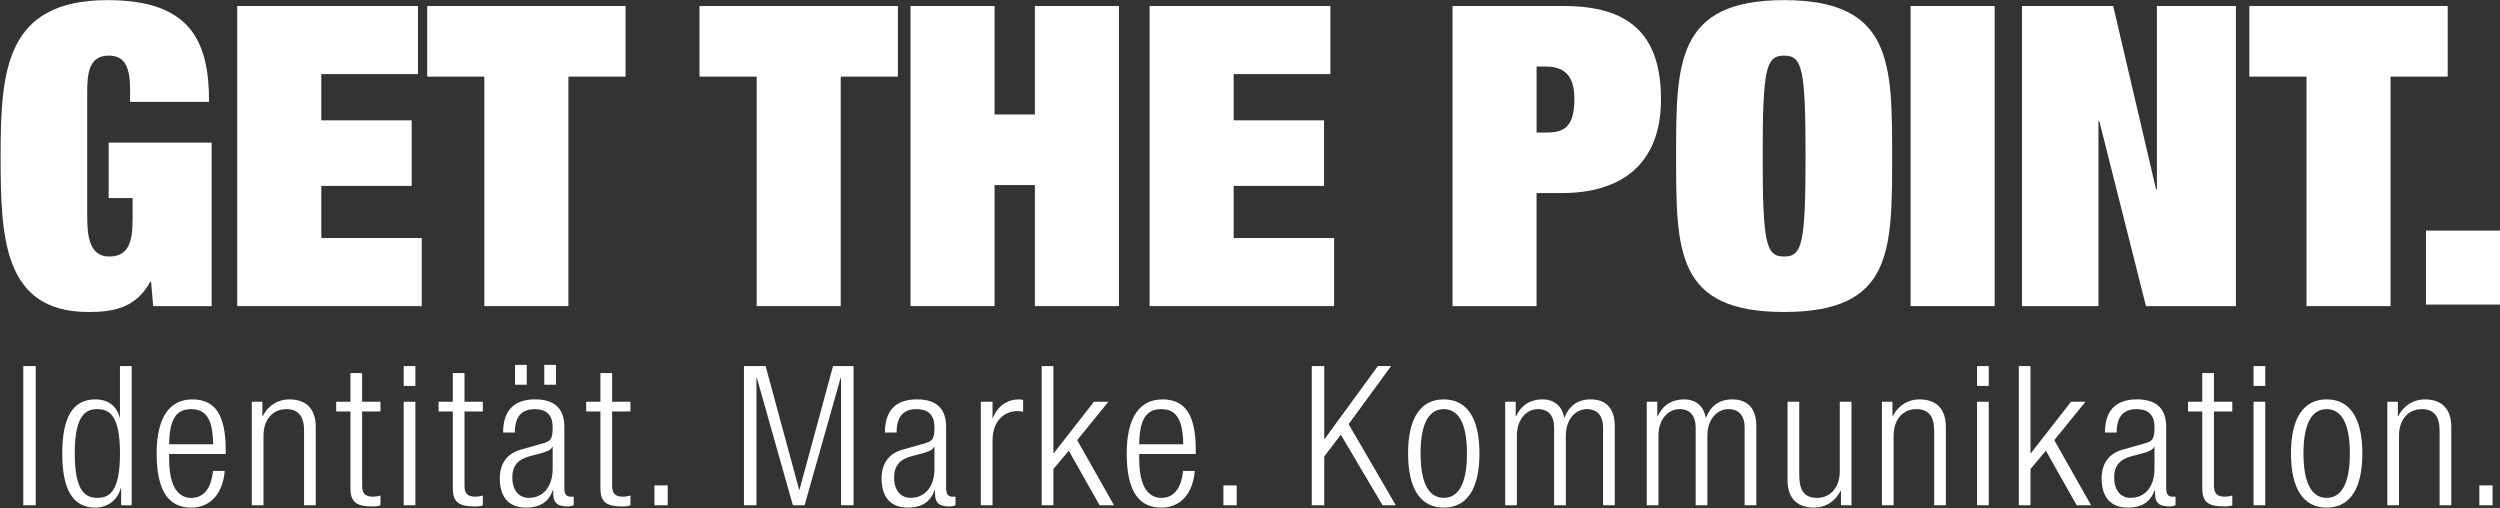 <svg xmlns="http://www.w3.org/2000/svg" width="300" height="61" viewBox="0 0 300 61"><rect x="0" y="0" width="300" height="61" fill="#333333" stroke="none"/><g fill="#FFF"><path d="M297.52 60.632 299.112 60.632 299.112 58.246 297.52 58.246 297.52 60.632ZM286.478 60.632 287.882 60.632 287.882 52.278C287.882 50.36 288.982 49.096 290.62 49.096 292.048 49.096 292.75 49.938 292.75 51.646L292.75 60.632 294.154 60.632 294.154 51.25C294.154 48.91 292.866 47.928 290.972 47.928 289.708 47.928 288.492 48.56 287.79 49.94L287.744 49.94 287.744 48.208 286.482 48.208 286.482 60.632 286.478 60.632ZM276.416 54.408C276.416 50.454 277.632 49.096 279.2 49.096 280.768 49.096 281.984 50.454 281.984 54.408 281.984 58.386 280.768 59.742 279.2 59.742 277.632 59.742 276.416 58.386 276.416 54.408L276.416 54.408ZM274.918 54.408C274.918 58.736 276.462 60.912 279.2 60.912 281.938 60.912 283.482 58.736 283.482 54.408 283.482 50.102 281.938 47.926 279.2 47.926 276.462 47.926 274.918 50.102 274.918 54.408L274.918 54.408ZM270.426 46.312 271.83 46.312 271.83 43.926 270.426 43.926 270.426 46.312ZM270.426 60.632 271.83 60.632 271.83 48.208 270.426 48.208 270.426 60.632ZM264.272 58.596C264.272 60.258 264.998 60.772 266.892 60.772 267.36 60.772 267.71 60.726 267.874 60.632L267.874 59.462C267.57 59.556 267.288 59.602 267.008 59.602 266.096 59.602 265.674 59.274 265.674 58.292L265.674 49.378 267.874 49.378 267.874 48.208 265.674 48.208 265.674 44.768 264.27 44.768 264.27 48.208 262.562 48.208 262.562 49.378 264.27 49.378 264.27 58.596 264.272 58.596ZM258.54 56.232C258.54 58.456 257.37 59.742 255.662 59.742 254.446 59.742 253.696 58.76 253.696 57.308 253.696 55.834 254.422 55.108 255.826 54.734L256.996 54.43C257.558 54.29 258.354 54.032 258.494 53.61L258.54 53.61 258.54 56.232ZM254 51.904C254 50.102 254.726 49.096 256.386 49.096 257.65 49.096 258.538 49.658 258.538 51.248 258.538 52.698 258.328 52.932 257.344 53.214L254.7 53.962C252.944 54.454 252.196 55.764 252.196 57.402 252.196 59.554 253.178 60.912 255.356 60.912 256.736 60.912 258 60.444 258.562 58.806L258.608 58.806 258.608 59.228C258.608 60.516 259.31 60.772 260.41 60.772 260.598 60.772 260.808 60.726 261.064 60.632L261.064 59.602 260.666 59.602C260.176 59.602 259.942 59.274 259.942 58.572L259.942 51.224C259.942 49.258 259.006 47.924 256.432 47.924 253.812 47.924 252.594 49.352 252.594 51.902L254 51.902 254 51.904ZM242.254 60.632 243.658 60.632 243.658 56.28 245.506 54.082 249.204 60.634 250.934 60.634 246.512 52.818 250.256 48.208 248.524 48.208 243.704 54.386 243.658 54.386 243.658 43.926 242.254 43.926 242.254 60.632 242.254 60.632ZM237.246 46.312 238.65 46.312 238.65 43.926 237.246 43.926 237.246 46.312ZM237.246 60.632 238.65 60.632 238.65 48.208 237.246 48.208 237.246 60.632ZM225.828 60.632 227.232 60.632 227.232 52.278C227.232 50.36 228.332 49.096 229.97 49.096 231.398 49.096 232.1 49.938 232.1 51.646L232.1 60.632 233.504 60.632 233.504 51.25C233.504 48.91 232.216 47.928 230.322 47.928 229.058 47.928 227.842 48.56 227.14 49.94L227.094 49.94 227.094 48.208 225.83 48.208 225.83 60.632 225.828 60.632ZM214.504 57.59C214.504 59.93 215.79 60.912 217.686 60.912 218.95 60.912 220.166 60.28 220.868 58.9L220.914 58.9 220.914 60.632 222.178 60.632 222.178 48.208 220.774 48.208 220.774 56.562C220.774 58.48 219.652 59.744 218.06 59.744 216.586 59.744 215.908 58.972 215.908 56.96L215.908 48.208 214.504 48.208 214.504 57.59 214.504 57.59ZM197.61 60.632 199.014 60.632 199.014 52.278C199.014 50.36 200.138 49.096 201.54 49.096 202.804 49.096 203.482 49.868 203.482 51.342L203.482 60.632 204.886 60.632 204.886 52.278C204.886 50.36 206.01 49.096 207.414 49.096 208.678 49.096 209.356 49.868 209.356 51.342L209.356 60.632 210.76 60.632 210.76 51.132C210.76 48.908 209.614 47.926 207.882 47.926 206.29 47.926 205.284 48.722 204.722 50.102L204.676 50.102C204.488 48.838 203.576 47.926 202.078 47.926 200.698 47.926 199.574 48.558 198.92 49.938L198.874 49.938 198.874 48.206 197.61 48.206 197.61 60.632 197.61 60.632ZM180.622 60.632 182.026 60.632 182.026 52.278C182.026 50.36 183.148 49.096 184.552 49.096 185.816 49.096 186.494 49.868 186.494 51.342L186.494 60.632 187.898 60.632 187.898 52.278C187.898 50.36 189.022 49.096 190.426 49.096 191.69 49.096 192.368 49.868 192.368 51.342L192.368 60.632 193.772 60.632 193.772 51.132C193.772 48.908 192.626 47.926 190.894 47.926 189.302 47.926 188.296 48.722 187.734 50.102L187.688 50.102C187.5 48.838 186.588 47.926 185.09 47.926 183.71 47.926 182.586 48.558 181.932 49.938L181.886 49.938 181.886 48.206 180.622 48.206 180.622 60.632ZM170.468 54.408C170.468 50.454 171.684 49.096 173.252 49.096 174.82 49.096 176.036 50.454 176.036 54.408 176.036 58.386 174.82 59.742 173.252 59.742 171.684 59.742 170.468 58.386 170.468 54.408L170.468 54.408ZM168.97 54.408C168.97 58.736 170.514 60.912 173.252 60.912 175.99 60.912 177.534 58.736 177.534 54.408 177.534 50.102 175.99 47.926 173.252 47.926 170.514 47.926 168.97 50.102 168.97 54.408L168.97 54.408ZM157.41 60.632 158.908 60.632 158.908 54.782 160.898 52.162 165.906 60.632 167.498 60.632 161.836 50.898 166.936 43.924 165.344 43.924 158.956 52.676 158.91 52.676 158.91 43.924 157.412 43.924 157.412 60.632 157.41 60.632ZM146.81 60.632 148.402 60.632 148.402 58.246 146.81 58.246 146.81 60.632ZM136.702 53.308C136.748 50.22 137.614 49.096 139.346 49.096 141.078 49.096 141.944 50.22 141.99 53.308L136.702 53.308ZM141.968 56.514C141.734 58.69 140.822 59.744 139.348 59.744 137.968 59.744 136.704 58.644 136.704 55.064L136.704 54.48 143.49 54.48 143.49 53.966C143.49 49.824 142.25 47.928 139.488 47.928 136.75 47.928 135.206 50.104 135.206 54.41 135.206 59.09 136.75 60.914 139.372 60.914 141.712 60.914 143.162 59.158 143.374 56.514L141.968 56.514 141.968 56.514ZM125.004 60.632 126.408 60.632 126.408 56.28 128.256 54.082 131.954 60.634 133.684 60.634 129.262 52.818 133.006 48.208 131.274 48.208 126.454 54.386 126.408 54.386 126.408 43.926 125.004 43.926 125.004 60.632ZM117.702 60.632 119.106 60.632 119.106 52.864C119.106 50.454 120.556 49.33 122.1 49.33 122.31 49.33 122.544 49.354 122.778 49.4L122.778 47.996C122.614 47.95 122.45 47.926 122.286 47.926 120.836 47.926 119.69 48.768 119.15 50.15L119.104 50.15 119.104 48.208 117.7 48.208 117.7 60.632 117.702 60.632ZM112.134 56.232C112.134 58.456 110.964 59.742 109.256 59.742 108.04 59.742 107.29 58.76 107.29 57.308 107.29 55.834 108.016 55.108 109.42 54.734L110.59 54.43C111.152 54.29 111.948 54.032 112.088 53.61L112.134 53.61 112.134 56.232ZM107.594 51.904C107.594 50.102 108.32 49.096 109.98 49.096 111.244 49.096 112.132 49.658 112.132 51.248 112.132 52.698 111.922 52.932 110.938 53.214L108.294 53.962C106.538 54.454 105.79 55.764 105.79 57.402 105.79 59.554 106.772 60.912 108.95 60.912 110.33 60.912 111.594 60.444 112.156 58.806L112.202 58.806 112.202 59.228C112.202 60.516 112.904 60.772 114.004 60.772 114.192 60.772 114.402 60.726 114.66 60.632L114.66 59.602 114.262 59.602C113.77 59.602 113.536 59.274 113.536 58.572L113.536 51.224C113.536 49.258 112.6 47.924 110.026 47.924 107.406 47.924 106.188 49.352 106.188 51.902L107.594 51.902 107.594 51.904ZM89.274 60.632 90.772 60.632 90.772 45.328 90.818 45.328 95.146 60.632 96.55 60.632 100.88 45.328 100.926 45.328 100.926 60.632 102.424 60.632 102.424 43.924 99.966 43.924 95.942 58.76 95.896 58.76 91.872 43.924 89.274 43.924 89.274 60.632 89.274 60.632ZM78.534 60.632 80.126 60.632 80.126 58.246 78.534 58.246 78.534 60.632ZM72.052 58.596C72.052 60.258 72.778 60.772 74.672 60.772 75.14 60.772 75.492 60.726 75.654 60.632L75.654 59.462C75.35 59.556 75.068 59.602 74.788 59.602 73.876 59.602 73.454 59.274 73.454 58.292L73.454 49.378 75.654 49.378 75.654 48.208 73.454 48.208 73.454 44.768 72.05 44.768 72.05 48.208 70.342 48.208 70.342 49.378 72.05 49.378 72.05 58.596 72.052 58.596ZM65.312 46.172 66.716 46.172 66.716 43.786 65.312 43.786 65.312 46.172ZM61.804 46.172 63.208 46.172 63.208 43.786 61.804 43.786 61.804 46.172ZM66.32 56.232C66.32 58.456 65.15 59.742 63.442 59.742 62.226 59.742 61.476 58.76 61.476 57.308 61.476 55.834 62.202 55.108 63.606 54.734L64.776 54.43C65.338 54.29 66.134 54.032 66.274 53.61L66.32 53.61 66.32 56.232 66.32 56.232ZM61.78 51.904C61.78 50.102 62.506 49.096 64.166 49.096 65.43 49.096 66.318 49.658 66.318 51.248 66.318 52.698 66.108 52.932 65.124 53.214L62.48 53.962C60.724 54.454 59.976 55.764 59.976 57.402 59.976 59.554 60.958 60.912 63.136 60.912 64.516 60.912 65.78 60.444 66.342 58.806L66.388 58.806 66.388 59.228C66.388 60.516 67.09 60.772 68.19 60.772 68.378 60.772 68.588 60.726 68.846 60.632L68.846 59.602 68.448 59.602C67.956 59.602 67.722 59.274 67.722 58.572L67.722 51.224C67.722 49.258 66.786 47.924 64.212 47.924 61.592 47.924 60.374 49.352 60.374 51.902L61.78 51.902 61.78 51.904ZM54.338 58.596C54.338 60.258 55.064 60.772 56.958 60.772 57.426 60.772 57.778 60.726 57.94 60.632L57.94 59.462C57.636 59.556 57.354 59.602 57.074 59.602 56.162 59.602 55.74 59.274 55.74 58.292L55.74 49.378 57.94 49.378 57.94 48.208 55.74 48.208 55.74 44.768 54.336 44.768 54.336 48.208 52.628 48.208 52.628 49.378 54.336 49.378 54.336 58.596 54.338 58.596ZM48.442 46.312 49.846 46.312 49.846 43.926 48.442 43.926 48.442 46.312ZM48.442 60.632 49.846 60.632 49.846 48.208 48.442 48.208 48.442 60.632ZM42.054 58.596C42.054 60.258 42.78 60.772 44.674 60.772 45.142 60.772 45.494 60.726 45.656 60.632L45.656 59.462C45.352 59.556 45.07 59.602 44.79 59.602 43.878 59.602 43.456 59.274 43.456 58.292L43.456 49.378 45.656 49.378 45.656 48.208 43.456 48.208 43.456 44.768 42.052 44.768 42.052 48.208 40.344 48.208 40.344 49.378 42.052 49.378 42.052 58.596 42.054 58.596ZM30.216 60.632 31.62 60.632 31.62 52.278C31.62 50.36 32.72 49.096 34.358 49.096 35.786 49.096 36.488 49.938 36.488 51.646L36.488 60.632 37.892 60.632 37.892 51.25C37.892 48.91 36.604 47.928 34.71 47.928 33.446 47.928 32.23 48.56 31.528 49.94L31.482 49.94 31.482 48.208 30.218 48.208 30.218 60.632 30.216 60.632ZM20.294 53.308C20.34 50.22 21.206 49.096 22.938 49.096 24.67 49.096 25.536 50.22 25.582 53.308L20.294 53.308ZM25.56 56.514C25.326 58.69 24.414 59.744 22.94 59.744 21.56 59.744 20.296 58.644 20.296 55.064L20.296 54.48 27.082 54.48 27.082 53.966C27.082 49.824 25.842 47.928 23.08 47.928 20.342 47.928 18.798 50.104 18.798 54.41 18.798 59.09 20.342 60.914 22.962 60.914 25.302 60.914 26.752 59.158 26.964 56.514L25.56 56.514 25.56 56.514ZM8.97 54.408C8.97 49.822 10.28 49.096 11.684 49.096 13.112 49.096 14.398 49.822 14.398 54.408 14.398 59.018 13.11 59.742 11.684 59.742 10.28 59.742 8.97 59.018 8.97 54.408L8.97 54.408ZM14.538 60.632 15.8 60.632 15.8 43.924 14.396 43.924 14.396 50.078 14.35 50.078C14.046 48.768 12.992 47.926 11.448 47.926 8.71 47.926 7.47 50.126 7.47 54.408 7.47 58.714 8.71 60.912 11.448 60.912 12.922 60.912 14.116 60 14.49 58.572L14.536 58.572 14.536 60.632 14.538 60.632ZM2.792 60.632 4.29 60.632 4.29 43.924 2.792 43.924 2.792 60.632 2.792 60.632ZM13.038 17.114 25.394 17.114 25.394 36.734 18.382 36.734 18.13 33.808 18.03 33.808C16.316 36.986 13.542 37.44 10.616 37.44.378 37.44.074 28.462.074 18.778.074 8.49.628.016 12.934.016 22.92.016 25.088 5.008 25.088 12.222L15.61 12.222 15.61 10.76C15.61 8.086 15.004 6.674 13.038 6.674 10.618 6.674 10.466 8.944 10.466 11.112L10.466 25.94C10.466 28.16 10.668 30.782 13.088 30.782 15.508 30.782 15.912 28.916 15.912 26.242L15.912 23.77 13.038 23.77 13.038 17.114Z"/><polygon points="28.468 .722 50.156 .722 50.156 8.892 38.556 8.892 38.556 14.44 49.4 14.44 49.4 22.308 38.556 22.308 38.556 28.562 50.61 28.562 50.61 36.732 28.468 36.732"/><polygon points="51.264 .722 75.068 .722 75.068 9.194 68.21 9.194 68.21 36.732 58.122 36.732 58.122 9.194 51.264 9.194"/><polygon points="83.942 .722 107.748 .722 107.748 9.194 100.888 9.194 100.888 36.732 90.802 36.732 90.802 9.194 83.942 9.194"/><polygon points="124.188 .722 134.274 .722 134.274 36.732 124.188 36.732 124.188 22.208 119.346 22.208 119.346 36.732 109.26 36.732 109.26 .722 119.346 .722 119.346 13.734 124.188 13.734"/><polygon points="137.954 .722 159.642 .722 159.642 8.892 148.042 8.892 148.042 14.44 158.884 14.44 158.884 22.308 148.042 22.308 148.042 28.562 160.096 28.562 160.096 36.732 137.954 36.732"/><path d="M10.19 15.904 11.3 15.904C13.166 15.904 14.728 15.55 14.728 11.92 14.728 9.448 13.872 7.986 11.3 7.986L10.19 7.986 10.19 15.904ZM.102.722 13.468.722C21.184.722 25.118 4 25.118 11.918 25.118 19.938 20.074 23.164 13.266 23.164L10.188 23.164 10.188 36.732.102 36.732.102.722.102.722ZM39.894 6.674C37.726 6.674 37.322 8.186 37.322 18.728 37.322 29.27 37.726 30.782 39.894 30.782 42.062 30.782 42.466 29.268 42.466 18.728 42.466 8.188 42.062 6.674 39.894 6.674M39.894.016C52.856.016 52.856 7.582 52.856 18.728 52.856 30.228 52.856 37.438 39.894 37.438 26.932 37.438 26.932 30.226 26.932 18.728 26.932 7.58 26.932.016 39.894.016" transform="translate(174.2)"/><rect width="10.086" height="36.01" x="229.274" y=".722"/><polygon points="258.828 .722 268.31 .722 268.31 36.732 257.516 36.732 251.918 14.54 251.816 14.54 251.816 36.732 242.638 36.732 242.638 .722 253.582 .722 258.726 22.71 258.828 22.71"/><polygon points="269.922 .722 293.726 .722 293.726 9.194 286.868 9.194 286.868 36.732 276.782 36.732 276.782 9.194 269.922 9.194"/><rect width="8.876" height="8.876" x="291.124" y="27.672"/></g></svg>